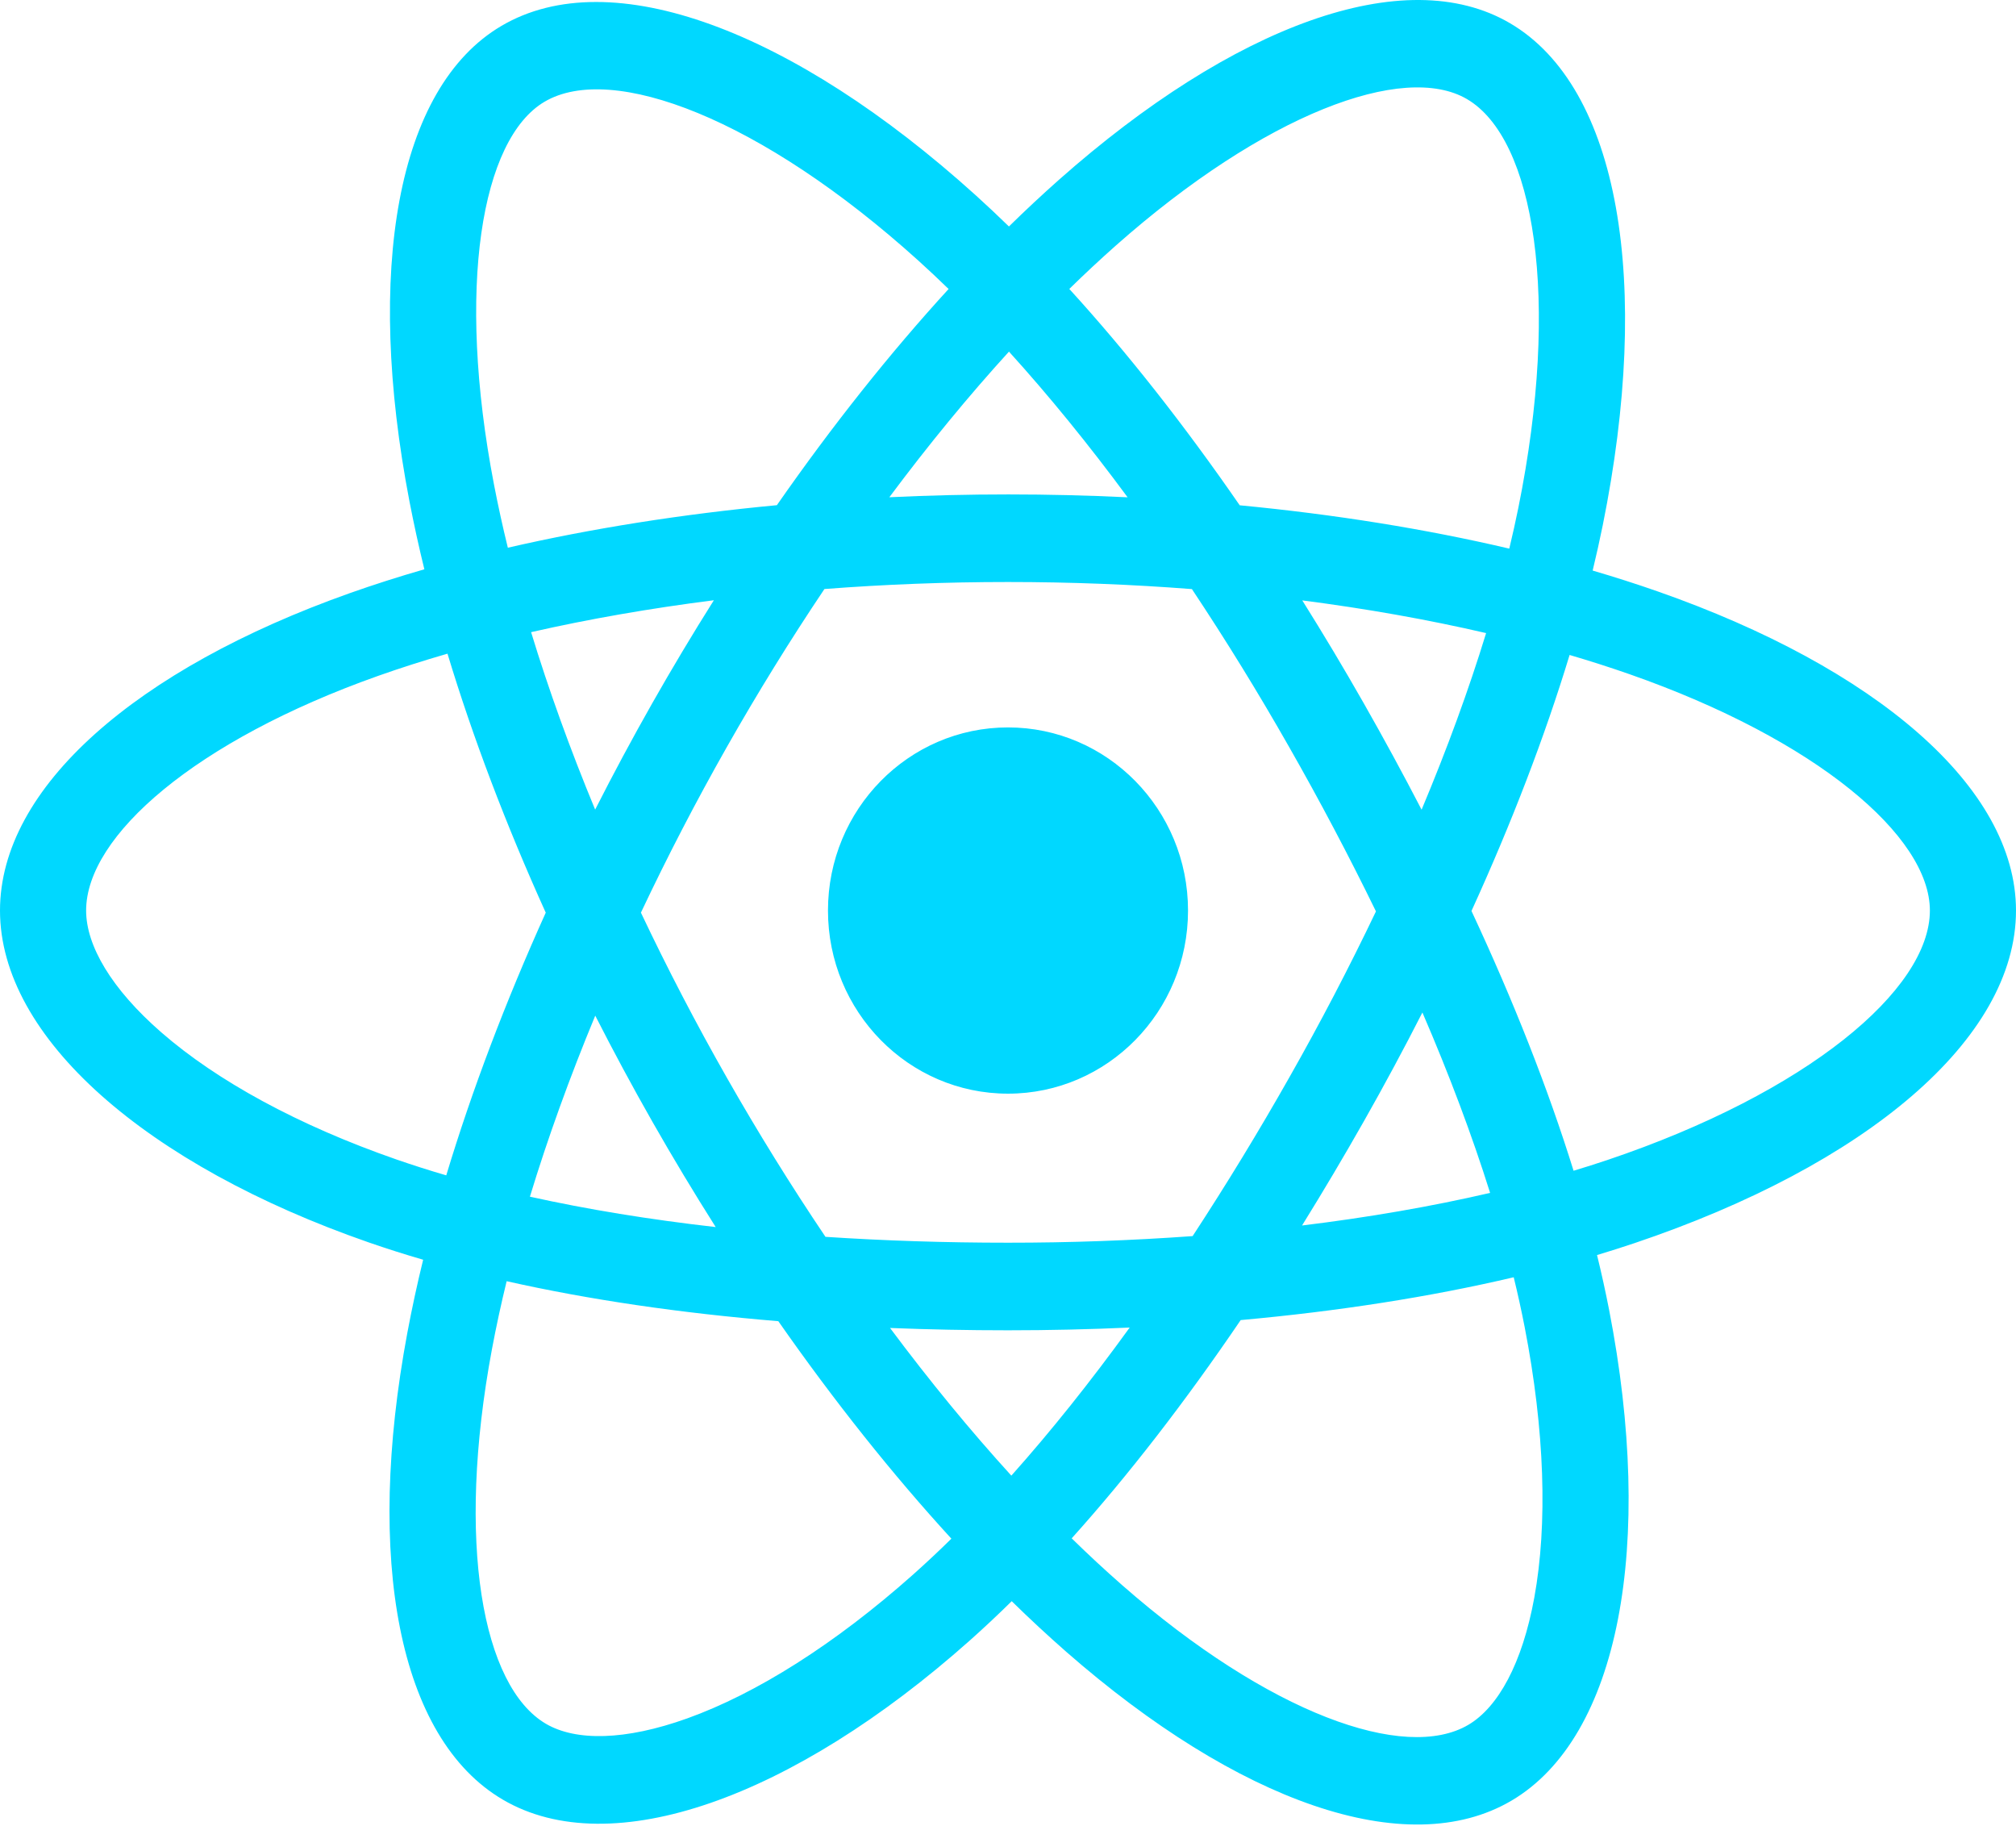 <svg width="276" height="250" viewBox="0 0 276 250" fill="none" xmlns="http://www.w3.org/2000/svg">
<g clip-path="url(#clip0_156_11459)">
<path d="M226.927 80.947C223.99 79.922 221.028 78.973 218.043 78.1C218.545 76.016 219.006 73.958 219.416 71.936C226.141 38.733 221.744 11.985 206.727 3.177C192.329 -5.266 168.782 3.538 145 24.587C142.657 26.666 140.365 28.804 138.127 31C136.629 29.54 135.105 28.108 133.555 26.705C108.631 4.198 83.648 -5.287 68.647 3.545C54.262 12.014 50.002 37.16 56.057 68.627C56.66 71.743 57.34 74.844 58.097 77.925C54.561 78.947 51.148 80.035 47.883 81.193C18.661 91.555 0 107.793 0 124.636C0 142.032 20.034 159.48 50.469 170.06C52.937 170.914 55.425 171.706 57.931 172.434C57.117 175.753 56.394 179.094 55.764 182.454C49.992 213.375 54.499 237.926 68.846 246.342C83.664 255.033 108.534 246.101 132.75 224.571C134.713 222.821 136.634 221.021 138.509 219.173C140.932 221.551 143.42 223.859 145.969 226.096C169.427 246.625 192.594 254.914 206.927 246.476C221.73 237.76 226.542 211.385 220.295 179.296C219.803 176.782 219.252 174.28 218.641 171.794C220.387 171.267 222.101 170.726 223.772 170.162C255.413 159.501 276 142.264 276 124.636C276 107.731 256.736 91.384 226.927 80.947ZM220.065 158.781C218.555 159.288 217.007 159.778 215.429 160.255C211.936 149.009 207.222 137.05 201.453 124.694C206.958 112.632 211.49 100.827 214.885 89.653C217.709 90.484 220.449 91.361 223.09 92.285C248.631 101.228 264.21 114.448 264.21 124.636C264.21 135.487 247.384 149.573 220.065 158.781ZM208.729 181.625C211.491 195.813 211.885 208.642 210.055 218.672C208.412 227.684 205.107 233.692 201.019 236.099C192.321 241.219 173.72 234.563 153.66 217.006C151.288 214.927 148.974 212.78 146.72 210.57C154.497 201.92 162.27 191.864 169.855 180.695C183.198 179.491 195.804 177.522 207.235 174.834C207.786 177.085 208.284 179.35 208.729 181.625ZM94.094 235.214C85.597 238.265 78.828 238.353 74.737 235.954C66.031 230.847 62.412 211.134 67.348 184.691C67.935 181.566 68.607 178.458 69.363 175.372C80.668 177.915 93.182 179.744 106.556 180.847C114.194 191.776 122.19 201.821 130.249 210.617C128.537 212.303 126.783 213.945 124.991 215.543C114.282 225.062 103.552 231.817 94.094 235.214ZM54.284 158.714C40.825 154.035 29.711 147.955 22.093 141.32C15.247 135.358 11.791 129.438 11.791 124.636C11.791 114.414 26.774 101.377 51.764 92.516C54.797 91.442 57.971 90.427 61.264 89.476C64.719 100.901 69.249 112.847 74.716 124.927C69.178 137.186 64.583 149.323 61.095 160.884C58.807 160.217 56.536 159.494 54.284 158.714ZM67.629 66.323C62.442 39.364 65.886 19.027 74.556 13.923C83.789 8.487 104.206 16.238 125.727 35.672C127.13 36.942 128.511 38.238 129.868 39.559C121.849 48.317 113.925 58.287 106.356 69.151C93.375 70.375 80.95 72.34 69.526 74.972C68.822 72.106 68.19 69.222 67.629 66.323ZM186.683 96.224C183.984 91.483 181.186 86.803 178.29 82.185C187.096 83.318 195.533 84.821 203.456 86.659C201.078 94.413 198.113 102.52 194.623 110.831C192.072 105.909 189.425 101.038 186.683 96.224ZM138.133 48.13C143.571 54.123 149.017 60.812 154.375 68.071C143.507 67.549 132.621 67.547 121.754 68.064C127.116 60.873 132.609 54.192 138.133 48.13ZM89.271 96.305C86.563 101.081 83.965 105.921 81.479 110.82C78.046 102.538 75.109 94.394 72.71 86.531C80.585 84.739 88.982 83.274 97.732 82.162C94.803 86.808 91.982 91.524 89.271 96.305ZM97.983 167.963C88.943 166.936 80.419 165.547 72.547 163.804C74.984 155.799 77.986 147.482 81.493 139.023C83.989 143.926 86.598 148.769 89.317 153.547C92.114 158.459 95.01 163.271 97.983 167.963ZM138.458 201.987C132.869 195.855 127.295 189.071 121.852 181.775C127.137 181.986 132.524 182.093 138 182.093C143.626 182.093 149.187 181.965 154.66 181.717C149.286 189.145 143.86 195.938 138.458 201.987ZM194.734 138.591C198.424 147.143 201.533 155.416 204.002 163.284C196 165.141 187.36 166.637 178.256 167.748C181.173 163.044 183.998 158.282 186.729 153.465C189.506 148.568 192.175 143.609 194.734 138.591ZM176.516 147.473C172.335 154.86 167.919 162.106 163.276 169.2C154.864 169.806 146.433 170.107 138 170.103C129.411 170.103 121.056 169.831 113.011 169.3C108.246 162.222 103.746 154.963 99.521 147.539C95.315 140.155 91.388 132.61 87.745 124.922C91.379 117.232 95.295 109.684 99.486 102.294L99.485 102.295C103.675 94.903 108.139 87.675 112.868 80.627C121.076 79.995 129.493 79.666 137.999 79.666C146.544 79.666 154.973 79.999 163.179 80.635C167.86 87.672 172.295 94.875 176.477 102.23C180.682 109.604 184.651 117.115 188.375 124.752C184.689 132.467 180.733 140.045 176.516 147.473ZM200.839 13.566C210.08 18.987 213.675 40.847 207.868 69.515C207.497 71.344 207.081 73.207 206.628 75.096C195.176 72.408 182.742 70.409 169.724 69.166C162.14 58.183 154.282 48.197 146.393 39.552C148.461 37.526 150.577 35.551 152.741 33.631C173.118 15.597 192.162 8.477 200.839 13.566ZM138 99.57C151.611 99.57 162.646 110.793 162.646 124.636C162.646 138.479 151.611 149.702 138 149.702C124.389 149.702 113.354 138.479 113.354 124.636C113.354 110.793 124.389 99.57 138 99.57Z" fill="#00D8FF"/>
</g>
<defs>
<clipPath id="clip0_156_11459">
<rect width="276" height="250" fill="white"/>
</clipPath>
</defs>
</svg>
